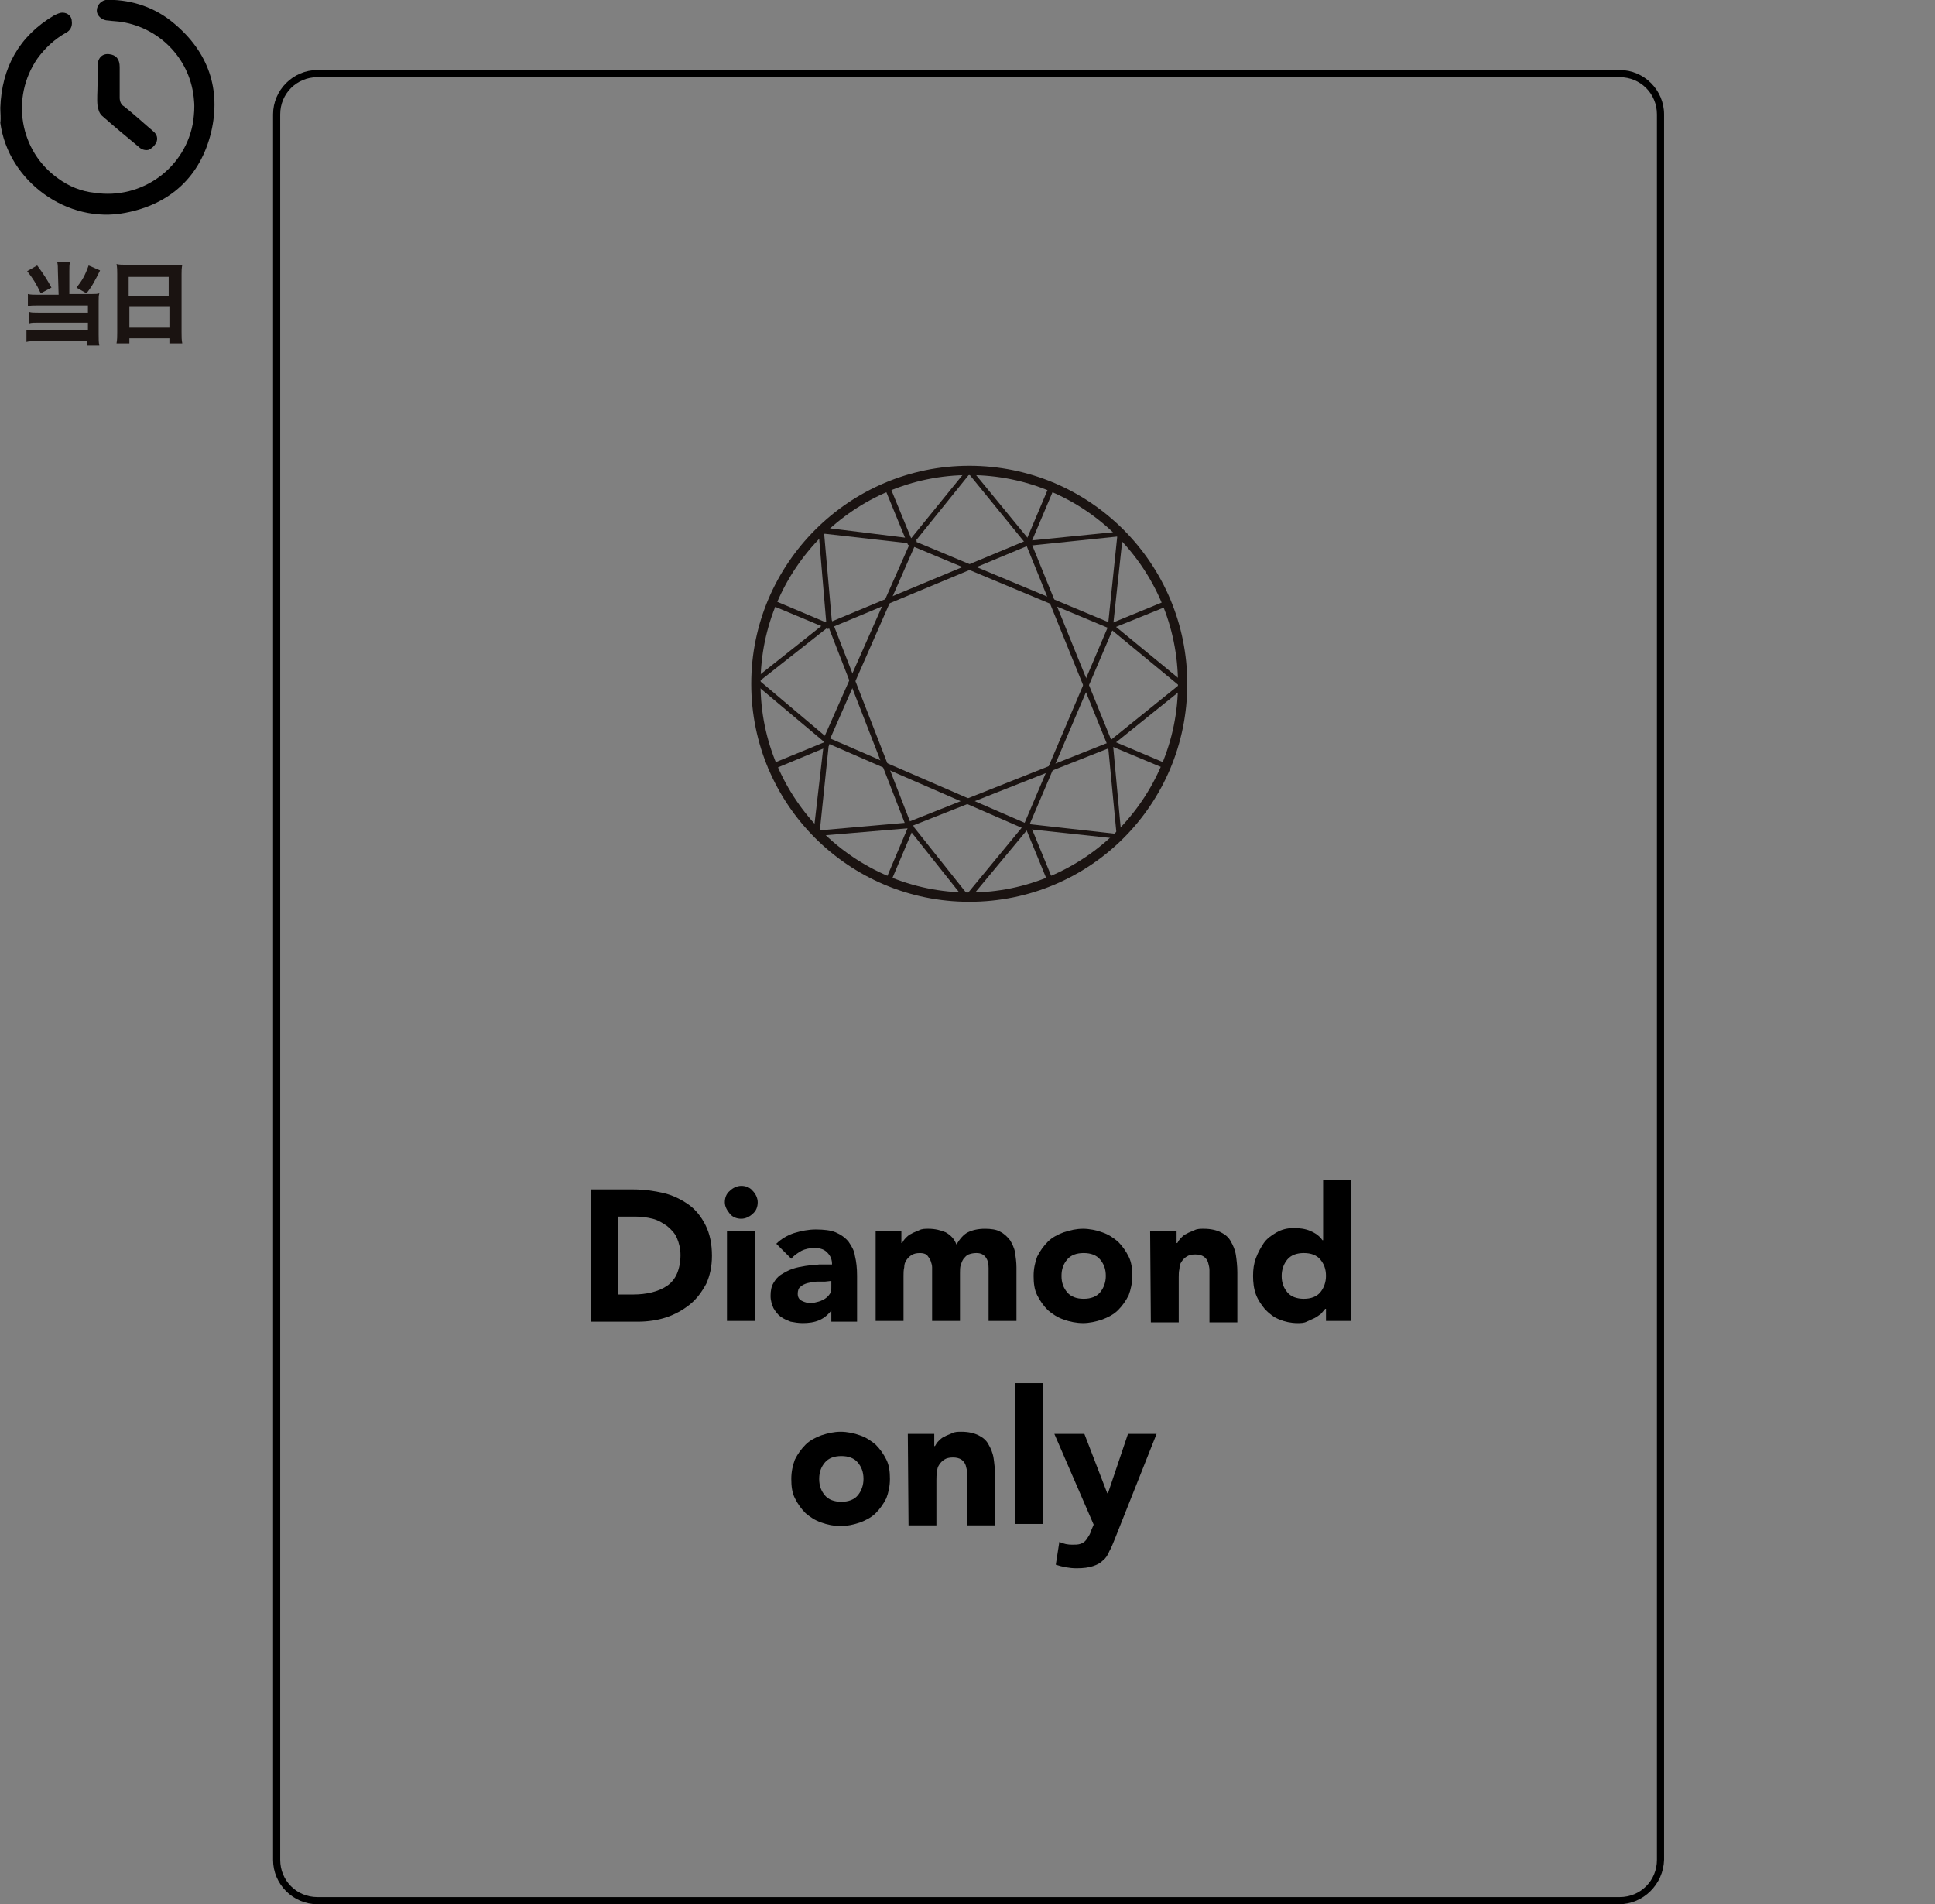 <?xml version="1.0" encoding="utf-8"?>
<!-- Generator: Adobe Illustrator 23.0.4, SVG Export Plug-In . SVG Version: 6.00 Build 0)  -->
<svg version="1.1" id="レイヤー_1" xmlns="http://www.w3.org/2000/svg" xmlns:xlink="http://www.w3.org/1999/xlink" x="0px"
	 y="0px" viewBox="0 0 270.7 266.4" style="enable-background:new 0 0 270.7 266.4;" xml:space="preserve">
<rect x="0" y="0" width="270.7" height="266.4" fill="#808080" stroke="none"/>
<style type="text/css">
	.st0{enable-background:new    ;}
	.st1{fill:#1A1311;}
	.st2{fill:#FFFFFF;}
</style>
<g id="グループ_2510" transform="translate(-902 2355.136)">
	<g class="st0">
		<path class="st1" d="M910.1-2317.2c0-0.5,0-0.9-0.1-1.3h1.8c-0.1,0.4-0.1,0.7-0.1,1.3v3.2h3.2c0.4,0,0.7,0,1-0.1
			c-0.1,0.3-0.1,0.6-0.1,1.1v4.7c0,0.7,0,1.1,0.1,1.5h-1.7v-0.6h-7.1c-0.7,0-1.1,0-1.4,0.1v-1.7c0.4,0.1,0.7,0.1,1.4,0.1h7.2v-1.1
			h-6.9c-0.6,0-1,0-1.3,0.1v-1.6c0.3,0.1,0.6,0.1,1.3,0.1h6.9v-1h-7.1c-0.5,0-1,0-1.3,0.1v-1.7c0.4,0.1,0.8,0.1,1.4,0.1h2.9
			L910.1-2317.2L910.1-2317.2z M907.2-2318c0.9,1.2,1.4,2,2,3.1l-1.5,0.8c-0.6-1.3-1.1-2.1-1.9-3.1L907.2-2318z M916-2317.3
			c-0.7,1.4-1.1,2.2-1.9,3.2l-1.4-0.8c0.8-1,1.2-1.7,1.7-3.1L916-2317.3z"/>
		<path class="st1" d="M926.1-2318c0.6,0,1,0,1.4-0.1c-0.1,0.5-0.1,0.9-0.1,1.3v8.1c0,0.7,0,1.1,0.1,1.6h-1.8v-0.7h-5.6v0.7h-1.8
			c0.1-0.5,0.1-1,0.1-1.6v-8.1c0-0.5,0-0.9-0.1-1.4c0.4,0.1,0.8,0.1,1.4,0.1H926.1z M925.6-2313.7v-2.7h-5.6v2.7H925.6z
			 M920.1-2312.2v2.9h5.6v-2.9H920.1z"/>
	</g>
	<g id="グループ_2487" transform="translate(1096.344 148.038)">
		<path id="パス_21329" d="M-194.3-2488.1c0.2-5.6,2.6-10,7.5-12.9c0.4-0.2,0.8-0.4,1.2-0.4c0.7,0,1.3,0.5,1.3,1.2
			c0.1,0.7-0.2,1.3-0.8,1.6c-1.6,0.9-2.9,2.1-4,3.6c-3.8,5.5-2.5,13,2.9,16.8c1.5,1.1,3.2,1.8,5.1,2c6.6,1,12.8-3.5,13.8-10.1
			c0.1-0.9,0.2-1.8,0.1-2.8c-0.4-5.6-4.6-10.1-10.1-11c-0.6-0.1-1.2-0.1-1.9-0.2c-0.8,0-1.6-0.6-1.6-1.4l0,0c0-0.8,0.7-1.5,1.5-1.5
			c0.1,0,0.1,0,0.1,0c3.4,0,6.6,1.1,9.2,3.3c4.8,4,6.6,9.2,5.2,15.2c-1.5,6.2-5.7,10.1-12,11.3c-8.1,1.6-16.4-4.4-17.5-12.6
			C-194.2-2486.6-194.3-2487.4-194.3-2488.1z"/>
		<path id="パス_21330" d="M-180.7-2491.3c0-0.9,0-1.8,0-2.6c0-1.1,0.6-1.8,1.6-1.7c1,0.1,1.5,0.7,1.5,1.8c0,1.4,0,2.9,0,4.3
			c0,0.5,0.2,1,0.6,1.2c1.4,1.1,2.8,2.4,4.1,3.5c0.5,0.4,0.7,1,0.4,1.6c-0.2,0.4-0.6,0.8-1.1,1c-0.5,0.1-1-0.1-1.3-0.4
			c-1.7-1.4-3.5-2.9-5.2-4.4c-0.4-0.4-0.5-0.9-0.6-1.4C-180.8-2489.3-180.7-2490.3-180.7-2491.3z"/>
	</g>
</g>
<g id="グループ_2518" transform="translate(-20.5 -325)">
	<g class="st0">
		<path d="M103,491.4h6.1c1.5,0,2.9,0.2,4.2,0.5c1.3,0.3,2.5,0.9,3.5,1.6c1,0.7,1.8,1.7,2.4,2.9s0.9,2.6,0.9,4.3
			c0,1.5-0.3,2.8-0.8,3.9c-0.6,1.1-1.3,2.1-2.3,2.9c-1,0.8-2.1,1.4-3.3,1.8c-1.2,0.4-2.6,0.6-3.9,0.6h-6.6v-18.5H103z M107,506.1
			h2.1c0.9,0,1.8-0.1,2.6-0.3c0.8-0.2,1.5-0.5,2.1-0.9s1.1-1,1.4-1.7s0.5-1.6,0.5-2.6c0-0.9-0.2-1.7-0.5-2.4s-0.8-1.2-1.4-1.7
			c-0.6-0.4-1.2-0.8-2-1s-1.6-0.3-2.4-0.3H107L107,506.1L107,506.1z"/>
		<path d="M121.9,493.2c0-0.6,0.2-1.2,0.7-1.6c0.4-0.4,1-0.7,1.6-0.7s1.2,0.2,1.6,0.7c0.4,0.4,0.7,1,0.7,1.6s-0.2,1.2-0.7,1.6
			c-0.4,0.4-1,0.7-1.6,0.7s-1.2-0.2-1.6-0.7C122.2,494.3,121.9,493.8,121.9,493.2z M122.2,497.2h3.9v12.6h-3.9V497.2z"/>
		<path d="M136.9,508.2L136.9,508.2c-0.5,0.7-1.1,1.2-1.8,1.5c-0.7,0.3-1.5,0.4-2.3,0.4c-0.6,0-1.2-0.1-1.7-0.2
			c-0.5-0.2-1-0.4-1.4-0.7s-0.7-0.7-1-1.2c-0.2-0.5-0.4-1-0.4-1.7s0.1-1.3,0.4-1.8s0.6-0.9,1.1-1.2s1-0.6,1.6-0.8s1.2-0.3,1.8-0.4
			s1.3-0.1,1.9-0.2c0.6,0,1.2,0,1.8,0c0-0.7-0.2-1.2-0.7-1.7s-1.1-0.6-1.8-0.6c-0.6,0-1.2,0.1-1.8,0.4c-0.5,0.3-1,0.6-1.4,1.1
			l-2.1-2.1c0.7-0.7,1.6-1.2,2.5-1.5c1-0.3,2-0.5,3-0.5c1.1,0,2.1,0.1,2.8,0.4c0.7,0.3,1.3,0.7,1.8,1.3c0.4,0.6,0.8,1.2,0.9,2
			c0.2,0.8,0.3,1.7,0.3,2.8v6.4h-3.6v-1.7H136.9z M135.9,504.3c-0.3,0-0.7,0-1.1,0s-0.9,0.1-1.3,0.2c-0.4,0.1-0.8,0.3-1,0.5
			c-0.3,0.2-0.4,0.6-0.4,1c0,0.5,0.2,0.8,0.6,1s0.8,0.3,1.2,0.3c0.4,0,0.7-0.1,1.1-0.2c0.4-0.1,0.7-0.3,0.9-0.4
			c0.3-0.2,0.5-0.4,0.7-0.7s0.2-0.6,0.2-1v-0.8L135.9,504.3L135.9,504.3z"/>
		<path d="M142.9,497.2h3.7v1.7h0.1c0.1-0.2,0.3-0.5,0.5-0.7s0.5-0.5,0.8-0.6c0.3-0.2,0.7-0.3,1.1-0.5s0.8-0.2,1.3-0.2
			c0.9,0,1.7,0.2,2.4,0.5c0.7,0.4,1.2,0.9,1.5,1.7c0.5-0.8,1-1.4,1.6-1.7s1.4-0.5,2.4-0.5c0.8,0,1.6,0.1,2.1,0.4
			c0.6,0.3,1,0.7,1.4,1.2c0.3,0.5,0.6,1.1,0.7,1.7c0.1,0.7,0.2,1.4,0.2,2.1v7.5h-3.9v-7.4c0-0.6-0.1-1.1-0.4-1.5s-0.7-0.6-1.3-0.6
			c-0.5,0-0.8,0.1-1.1,0.2c-0.3,0.1-0.5,0.4-0.7,0.6c-0.2,0.3-0.3,0.6-0.4,0.9c-0.1,0.3-0.1,0.7-0.1,1.1v6.7h-3.9v-6.7
			c0-0.2,0-0.5,0-0.8s-0.1-0.6-0.2-0.9c-0.1-0.3-0.3-0.5-0.5-0.8c-0.2-0.2-0.6-0.3-1-0.3c-0.5,0-0.9,0.1-1.2,0.3
			c-0.3,0.2-0.5,0.4-0.7,0.7s-0.3,0.6-0.3,1c-0.1,0.4-0.1,0.8-0.1,1.2v6.3H143v-12.6H142.9z"/>
		<path d="M165.1,503.5c0-1,0.2-1.9,0.5-2.7c0.4-0.8,0.9-1.5,1.5-2.1s1.4-1,2.2-1.3c0.9-0.3,1.8-0.5,2.7-0.5s1.9,0.2,2.7,0.5
			c0.9,0.3,1.6,0.8,2.2,1.3c0.6,0.6,1.1,1.3,1.5,2.1s0.5,1.7,0.5,2.7s-0.2,1.9-0.5,2.7c-0.4,0.8-0.9,1.5-1.5,2.1s-1.4,1-2.2,1.3
			c-0.9,0.3-1.8,0.5-2.7,0.5s-1.9-0.2-2.7-0.5c-0.9-0.3-1.6-0.8-2.2-1.3c-0.6-0.6-1.1-1.3-1.5-2.1
			C165.2,505.4,165.1,504.5,165.1,503.5z M169,503.5c0,1,0.3,1.7,0.8,2.3s1.3,0.9,2.3,0.9s1.8-0.3,2.3-0.9c0.5-0.6,0.8-1.4,0.8-2.3
			c0-1-0.3-1.7-0.8-2.3s-1.3-0.9-2.3-0.9s-1.8,0.3-2.3,0.9S169,502.5,169,503.5z"/>
		<path d="M181.4,497.2h3.7v1.7h0.1c0.1-0.2,0.3-0.5,0.5-0.7s0.5-0.5,0.8-0.6c0.3-0.2,0.7-0.3,1.1-0.5s0.8-0.2,1.3-0.2
			c1,0,1.8,0.2,2.4,0.5s1.1,0.7,1.4,1.3c0.3,0.5,0.6,1.2,0.7,1.9s0.2,1.5,0.2,2.4v7h-3.9v-6.2c0-0.4,0-0.7,0-1.1
			c0-0.4-0.1-0.7-0.2-1.1c-0.1-0.3-0.3-0.6-0.6-0.8s-0.7-0.3-1.2-0.3s-0.9,0.1-1.2,0.3c-0.3,0.2-0.5,0.4-0.7,0.7s-0.3,0.6-0.3,1
			c-0.1,0.4-0.1,0.8-0.1,1.2v6.3h-3.9L181.4,497.2L181.4,497.2z"/>
		<path d="M209.6,509.8H206v-1.7h-0.1c-0.2,0.2-0.4,0.5-0.6,0.7c-0.3,0.2-0.5,0.4-0.9,0.6s-0.7,0.3-1.1,0.5s-0.8,0.2-1.3,0.2
			c-0.9,0-1.8-0.2-2.5-0.5c-0.8-0.3-1.4-0.8-2-1.4c-0.5-0.6-1-1.3-1.3-2.1s-0.4-1.7-0.4-2.6c0-0.9,0.1-1.7,0.4-2.5s0.7-1.5,1.1-2.1
			s1.1-1.1,1.8-1.5s1.5-0.6,2.4-0.6c0.8,0,1.6,0.1,2.3,0.4c0.7,0.3,1.3,0.7,1.7,1.3h0.1v-8.4h3.9v19.7H209.6z M206,503.5
			c0-1-0.3-1.7-0.8-2.3s-1.3-0.9-2.3-0.9s-1.8,0.3-2.3,0.9s-0.8,1.4-0.8,2.3c0,1,0.3,1.7,0.8,2.3s1.3,0.9,2.3,0.9s1.8-0.3,2.3-0.9
			C205.7,505.2,206,504.4,206,503.5z"/>
	</g>
	<g id="グループ_2308" transform="translate(4 14.362)">
		<path id="パス_21345" class="st2" d="M121.7,374.3"/>
		<g id="グループ_2261" transform="translate(344 2877)">
			<g id="グループ_2260" transform="translate(9.896 2)">
				<path id="パス_19614" class="st1" d="M-201.8-2442.2c-16.8,0-30.5-13.6-30.5-30.5c0-16.8,13.7-30.5,30.5-30.5
					c16.9,0,30.5,13.7,30.5,30.5C-171.3-2455.8-184.9-2442.2-201.8-2442.2z M-201.8-2501.9c-16.1,0-29.2,13.1-29.2,29.2
					c0,16.1,13.1,29.2,29.2,29.2s29.2-13.1,29.2-29.2C-172.6-2488.8-185.6-2501.9-201.8-2501.9z"/>
				<path id="パス_19615" class="st1" d="M-193.6-2492.1C-193.7-2492.1-193.7-2492.1-193.6-2492.1c-0.3-0.1-0.4-0.3-0.3-0.5
					l3.3-7.8c0.1-0.2,0.3-0.3,0.5-0.2l0,0c0.2,0.1,0.3,0.3,0.2,0.5l0,0l-3.3,7.8C-193.3-2492.1-193.4-2492.1-193.6-2492.1z"/>
				<path id="パス_19616" class="st1" d="M-181.9-2480.4c-0.2,0-0.3-0.1-0.4-0.2c-0.1-0.2,0-0.4,0.2-0.5l7.8-3.2
					c0.2-0.1,0.4,0,0.5,0.2c0.1,0.2,0,0.4-0.2,0.5l0,0L-181.9-2480.4L-181.9-2480.4z"/>
				<path id="パス_19617" class="st1" d="M-174.1-2460.7C-174.2-2460.7-174.2-2460.7-174.1-2460.7l-7.9-3.3
					c-0.2-0.1-0.3-0.3-0.2-0.5l0,0c0.1-0.2,0.3-0.3,0.5-0.2l0,0l7.8,3.3c0.2,0.1,0.3,0.3,0.2,0.5
					C-173.8-2460.8-173.9-2460.7-174.1-2460.7z"/>
				<path id="パス_19618" class="st1" d="M-190.3-2444.5c-0.2,0-0.3-0.1-0.4-0.2l-3.2-7.8c-0.1-0.2,0-0.4,0.2-0.5
					c0.2-0.1,0.4,0,0.5,0.2l0,0l3.2,7.8c0.1,0.2,0,0.4-0.2,0.5l0,0H-190.3z"/>
				<path id="パス_19619" class="st1" d="M-213.3-2444.5c-0.1,0-0.1,0-0.1,0c-0.2-0.1-0.3-0.3-0.2-0.5l3.3-7.8
					c0.1-0.2,0.3-0.3,0.5-0.2l0,0c0.2,0.1,0.3,0.3,0.2,0.5l0,0l-3.3,7.8C-213-2444.6-213.1-2444.5-213.3-2444.5z"/>
				<path id="パス_19620" class="st1" d="M-229.5-2460.7c-0.2,0-0.3-0.1-0.4-0.2c-0.1-0.2,0-0.4,0.2-0.5l0,0l7.8-3.2
					c0.2-0.1,0.4,0,0.5,0.2c0.1,0.2,0,0.4-0.2,0.5l-7.7,3.2C-229.4-2460.7-229.4-2460.7-229.5-2460.7z"/>
				<path id="パス_19621" class="st1" d="M-221.6-2480.4C-221.7-2480.4-221.7-2480.4-221.6-2480.4l-7.9-3.3
					c-0.2-0.1-0.3-0.3-0.2-0.5l0,0c0.1-0.2,0.3-0.3,0.5-0.2l7.8,3.3c0.2,0.1,0.3,0.3,0.2,0.5l0,0
					C-221.3-2480.5-221.5-2480.4-221.6-2480.4z"/>
				<path id="パス_19622" class="st1" d="M-210-2492c-0.2,0-0.3-0.1-0.4-0.2l-3.2-7.8c-0.1-0.2,0-0.4,0.2-0.5
					c0.2-0.1,0.4,0,0.5,0.2l0,0l3.2,7.8C-209.6-2492.3-209.7-2492.1-210-2492C-209.9-2492.1-210-2492-210-2492z"/>
				<path id="パス_19623" class="st1" d="M-210-2492c-0.1,0-0.2,0-0.2-0.1c-0.2-0.1-0.2-0.4-0.1-0.5l0,0l8.2-10.1
					c0.1-0.1,0.2-0.1,0.3-0.1l0,0c0.1,0,0.2,0.1,0.3,0.1l8.2,10c0.1,0.2,0.1,0.4-0.1,0.5l0,0c-0.2,0.1-0.4,0.1-0.5-0.1l0,0l-7.9-9.7
					l-7.9,9.8C-209.8-2492.1-209.9-2492.1-210-2492z"/>
				<path id="パス_19624" class="st1" d="M-221.6-2480.4c-0.2,0-0.3-0.1-0.4-0.2c-0.1-0.2,0-0.4,0.2-0.5l0,0l28.1-11.7
					c0.2-0.1,0.4,0,0.5,0.2c0.1,0.2,0,0.4-0.2,0.5l-28.1,11.7H-221.6z"/>
				<path id="パス_19625" class="st1" d="M-182-2480.4L-182-2480.4c-0.3,0-0.4-0.2-0.4-0.4l0,0l1.3-12.5l-12.5,1.3
					c-0.2,0-0.4-0.1-0.4-0.3l0,0c0-0.2,0.1-0.4,0.3-0.4l13-1.3c0.1,0,0.2,0,0.3,0.1c0.1,0.1,0.1,0.2,0.1,0.3l-1.4,13
					C-181.6-2480.6-181.8-2480.4-182-2480.4z"/>
				<path id="パス_19626" class="st1" d="M-182.1-2464c-0.1,0-0.2-0.1-0.3-0.1c-0.1-0.2-0.1-0.4,0.1-0.5l0,0l9.8-7.9l-9.7-8
					c-0.2-0.1-0.2-0.4-0.1-0.5c0.1-0.2,0.4-0.2,0.5-0.1l0,0l10.1,8.3c0.1,0.1,0.1,0.2,0.1,0.3c0,0.1-0.1,0.2-0.1,0.3l-10.2,8.2
					C-181.9-2464-182-2464-182.1-2464z"/>
				<path id="パス_19627" class="st1" d="M-180.8-2451L-180.8-2451l-13-1.4c-0.2,0-0.4-0.2-0.3-0.4l0,0c0-0.2,0.2-0.4,0.4-0.3l0,0
					l12.5,1.4l-1.2-12.5c0-0.2,0.1-0.4,0.3-0.4l0,0c0.2,0,0.4,0.1,0.4,0.3l0,0l1.2,13c0,0.1,0,0.2-0.1,0.3
					C-180.6-2451.1-180.7-2451-180.8-2451z"/>
				<path id="パス_19628" class="st1" d="M-202.1-2442.4L-202.1-2442.4c-0.1,0-0.2-0.1-0.3-0.1l-8.1-10.2
					c-0.1-0.2-0.1-0.4,0.1-0.5c0.2-0.1,0.4-0.1,0.5,0.1l0,0l7.8,9.8l8-9.7c0.1-0.2,0.4-0.2,0.5-0.1c0.2,0.1,0.2,0.4,0.1,0.6l-8.3,10
					C-201.8-2442.5-201.9-2442.4-202.1-2442.4z"/>
				<path id="パス_19629" class="st1" d="M-223.2-2451.4c-0.1,0-0.2,0-0.3-0.1c-0.1-0.1-0.1-0.2-0.1-0.3l1.5-13
					c0-0.2,0.2-0.4,0.4-0.3l0,0c0.2,0,0.4,0.2,0.3,0.4l-1.3,12.5l12.5-1.1c0.2,0,0.4,0.1,0.4,0.4c0,0.2-0.1,0.4-0.4,0.4
					L-223.2-2451.4L-223.2-2451.4z"/>
				<path id="パス_19630" class="st1" d="M-221.7-2464.3c-0.1,0-0.2,0-0.2-0.1l-10-8.4c-0.1-0.1-0.1-0.2-0.1-0.3
					c0-0.1,0.1-0.2,0.2-0.3l10.2-8.1c0.2-0.1,0.4-0.1,0.5,0.1c0.1,0.2,0.1,0.4-0.1,0.5l-9.9,7.8l9.6,8.1c0.2,0.1,0.2,0.4,0,0.5l0,0
					C-221.4-2464.4-221.5-2464.3-221.7-2464.3z"/>
				<path id="パス_19631" class="st1" d="M-221.4-2480.8c-0.2,0-0.4-0.2-0.4-0.4l-1.1-13c0-0.1,0-0.2,0.1-0.3
					c0.1-0.1,0.2-0.1,0.3-0.1l12.9,1.6c0.2,0,0.4,0.2,0.3,0.4c0,0.2-0.2,0.4-0.4,0.3l-12.4-1.4l1.1,12.5
					C-221-2481-221.2-2480.8-221.4-2480.8L-221.4-2480.8z"/>
				<path id="パス_19632" class="st1" d="M-182-2480.4c-0.1,0-0.1,0-0.1,0l-28-11.7c-0.2-0.1-0.3-0.3-0.2-0.5l0,0
					c0.1-0.2,0.3-0.3,0.5-0.2l28,11.7c0.2,0.1,0.3,0.3,0.2,0.5l0,0C-181.7-2480.5-181.8-2480.4-182-2480.4z"/>
				<path id="パス_19633" class="st1" d="M-182.1-2464c-0.2,0-0.3-0.1-0.4-0.2l-11.4-28.1c-0.1-0.2,0-0.4,0.2-0.5
					c0.2-0.1,0.4,0,0.5,0.2l0,0l11.4,28.1c0.1,0.2,0,0.4-0.2,0.5C-182-2464-182-2464-182.1-2464z"/>
				<path id="パス_19634" class="st1" d="M-193.8-2452.4c-0.1,0-0.1,0-0.2,0c-0.2-0.1-0.3-0.3-0.2-0.5l0,0l11.9-28
					c0.1-0.2,0.3-0.3,0.5-0.2c0.2,0.1,0.3,0.3,0.2,0.5l-11.9,27.9C-193.5-2452.5-193.7-2452.4-193.8-2452.4z"/>
				<path id="パス_19635" class="st1" d="M-210.3-2452.6c-0.2,0-0.3-0.1-0.4-0.2c-0.1-0.2,0-0.4,0.2-0.5l0,0l28.2-11.2
					c0.2-0.1,0.4,0,0.5,0.2c0.1,0.2,0,0.4-0.2,0.5l0,0l-28.1,11.1C-210.2-2452.7-210.2-2452.6-210.3-2452.6z"/>
				<path id="パス_19636" class="st1" d="M-193.9-2452.4c-0.1,0-0.1,0-0.2,0l-27.8-12.1c-0.2-0.1-0.3-0.3-0.2-0.5
					c0.1-0.2,0.3-0.3,0.5-0.2l0,0l27.9,12.1c0.2,0.1,0.3,0.3,0.2,0.5l0,0C-193.6-2452.4-193.7-2452.4-193.9-2452.4z"/>
				<path id="パス_19637" class="st1" d="M-210.3-2452.6c-0.2,0-0.3-0.1-0.4-0.3l-11-28.3c-0.1-0.2,0-0.4,0.2-0.5l0,0
					c0.2-0.1,0.4,0,0.5,0.2l11,28.3c0.1,0.2,0,0.4-0.2,0.5l0,0C-210.3-2452.6-210.3-2452.6-210.3-2452.6z"/>
				<path id="パス_19638" class="st1" d="M-221.8-2464.5c-0.1,0-0.1,0-0.2,0c-0.2-0.1-0.3-0.3-0.2-0.5l0,0l12.3-27.8
					c0.1-0.2,0.3-0.3,0.5-0.2c0.2,0.1,0.3,0.3,0.2,0.5l-12.2,27.8C-221.5-2464.6-221.6-2464.5-221.8-2464.5z"/>
			</g>
		</g>
	</g>
	<path d="M247,591.4H64.9c-3.4,0-6.2-2.8-6.2-6.2V341c0-3.4,2.8-6.2,6.2-6.2h182.2c3.4,0,6.2,2.8,6.2,6.2v244.2
		C253.2,588.6,250.4,591.4,247,591.4z M64.9,335.8c-2.9,0-5.2,2.3-5.2,5.2v244.2c0,2.9,2.3,5.2,5.2,5.2h182.2c2.9,0,5.2-2.3,5.2-5.2
		V341c0-2.9-2.3-5.2-5.2-5.2H64.9z"/>
	<g class="st0">
		<path d="M131.2,531.9c0-1,0.2-1.9,0.5-2.7c0.4-0.8,0.9-1.5,1.5-2.1s1.4-1,2.2-1.3c0.9-0.3,1.8-0.5,2.7-0.5s1.9,0.2,2.7,0.5
			c0.9,0.3,1.6,0.8,2.2,1.3c0.6,0.6,1.1,1.3,1.5,2.1s0.5,1.7,0.5,2.7s-0.2,1.9-0.5,2.7c-0.4,0.8-0.9,1.5-1.5,2.1s-1.4,1-2.2,1.3
			c-0.9,0.3-1.8,0.5-2.7,0.5s-1.9-0.2-2.7-0.5c-0.9-0.3-1.6-0.8-2.2-1.3c-0.6-0.6-1.1-1.3-1.5-2.1S131.2,532.9,131.2,531.9z
			 M135.1,531.9c0,1,0.3,1.7,0.8,2.3s1.3,0.9,2.3,0.9s1.8-0.3,2.3-0.9c0.5-0.6,0.8-1.4,0.8-2.3c0-1-0.3-1.7-0.8-2.3
			s-1.3-0.9-2.3-0.9s-1.8,0.3-2.3,0.9S135.1,530.9,135.1,531.9z"/>
		<path d="M147.5,525.6h3.7v1.7h0.1c0.1-0.2,0.3-0.5,0.5-0.7s0.5-0.5,0.8-0.6c0.3-0.2,0.7-0.3,1.1-0.5s0.8-0.2,1.3-0.2
			c1,0,1.8,0.2,2.4,0.5s1.1,0.7,1.4,1.3c0.3,0.5,0.6,1.2,0.7,1.9s0.2,1.5,0.2,2.4v7h-3.9v-6.2c0-0.4,0-0.7,0-1.1
			c0-0.4-0.1-0.7-0.2-1.1c-0.1-0.3-0.3-0.6-0.6-0.8s-0.7-0.3-1.2-0.3s-0.9,0.1-1.2,0.3c-0.3,0.2-0.5,0.4-0.7,0.7s-0.3,0.6-0.3,1
			c-0.1,0.4-0.1,0.8-0.1,1.2v6.3h-3.9L147.5,525.6L147.5,525.6z"/>
		<path d="M162.5,518.5h3.9v19.7h-3.9V518.5z"/>
		<path d="M176.5,540.2c-0.3,0.7-0.5,1.3-0.8,1.8c-0.2,0.5-0.5,1-0.9,1.3c-0.4,0.4-0.8,0.6-1.4,0.8s-1.3,0.3-2.3,0.3s-2-0.2-2.9-0.5
			l0.5-3.2c0.6,0.3,1.2,0.4,1.8,0.4c0.4,0,0.8,0,1.1-0.1c0.3-0.1,0.5-0.2,0.7-0.4s0.3-0.4,0.5-0.7s0.3-0.6,0.4-0.9l0.3-0.7
			l-5.5-12.7h4.2l3.2,8.3h0.1l2.8-8.3h4L176.5,540.2z"/>
	</g>
</g>
</svg>
